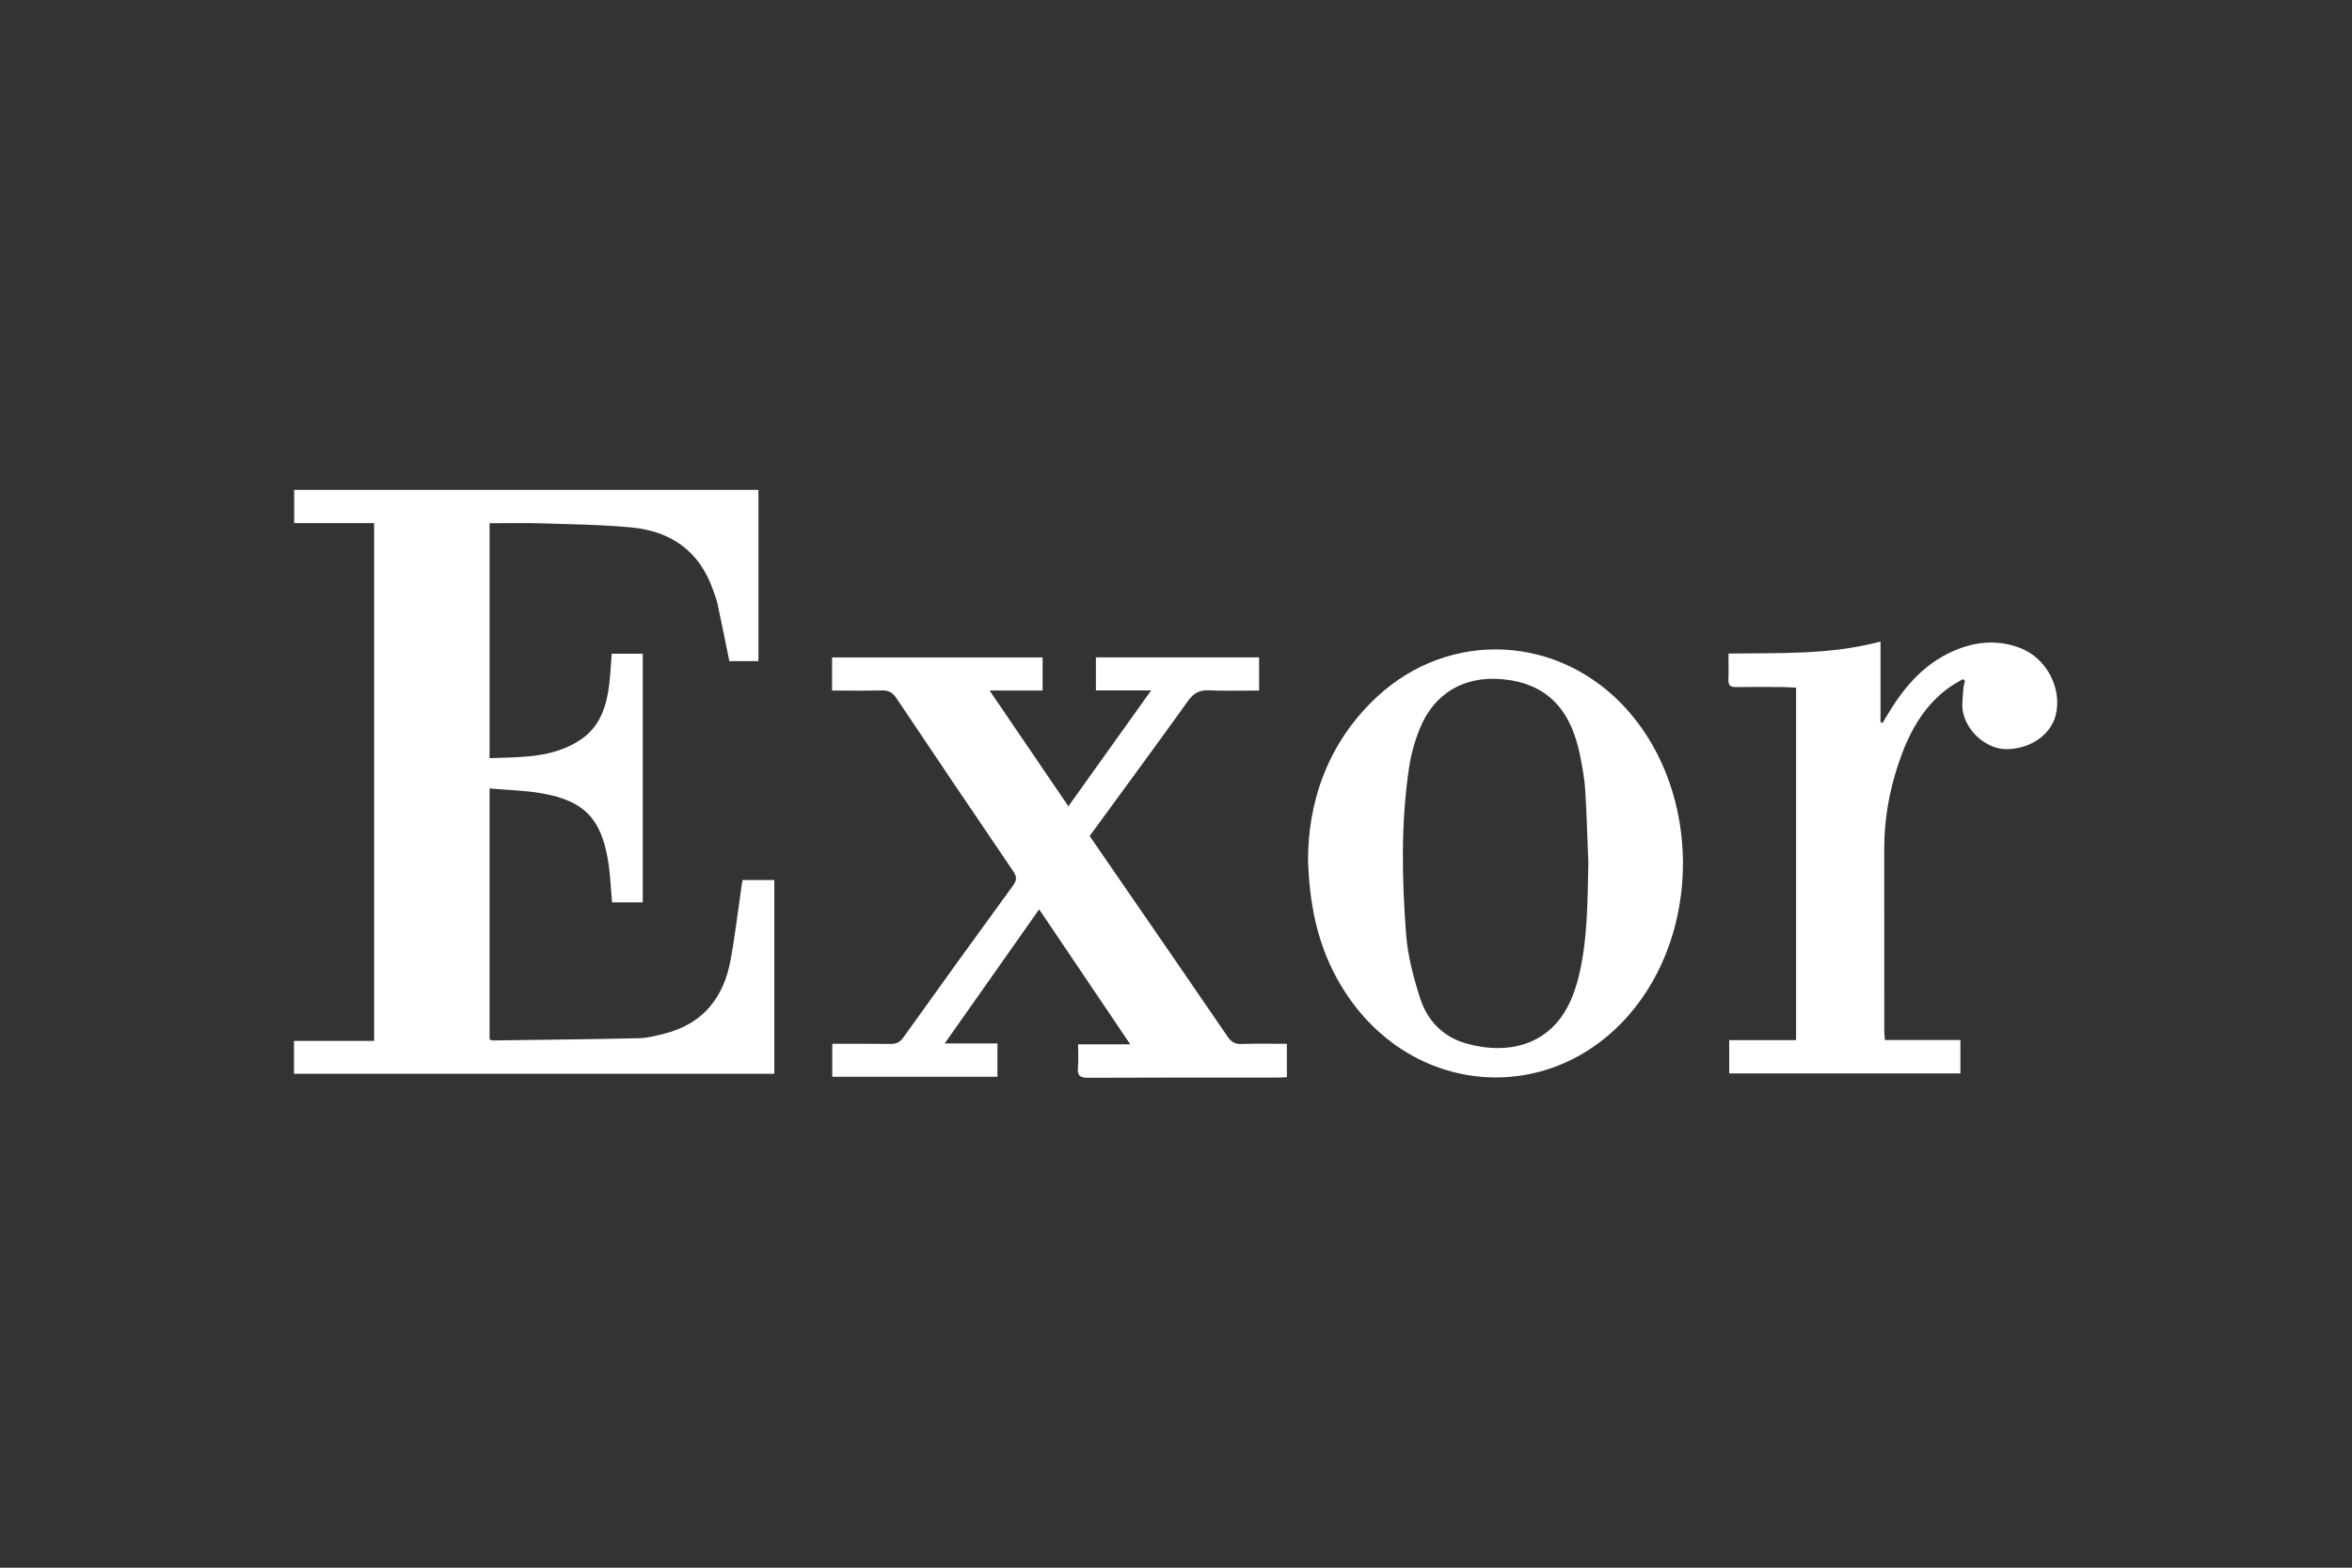 <svg width="120" height="80" viewBox="0 0 120 80" fill="none" xmlns="http://www.w3.org/2000/svg">
<rect x="0" y="0" width="120" height="80" fill="#333333" stroke="none"/>
<g clip-path="url(#clip0_332_90)">
<path d="M19.088 26.695H15.009V25H38.695V33.738H37.212C37.01 32.756 36.819 31.797 36.613 30.84C36.559 30.593 36.468 30.354 36.384 30.115C35.699 28.144 34.253 27.112 32.235 26.918C30.707 26.771 29.165 26.756 27.628 26.707C26.758 26.679 25.885 26.702 24.978 26.702V38.689C26.58 38.632 28.192 38.689 29.603 37.761C30.614 37.094 30.951 36.038 31.086 34.902C31.145 34.401 31.169 33.896 31.211 33.36H32.794V46.049H31.229C31.161 45.321 31.139 44.608 31.022 43.909C30.662 41.763 29.796 40.867 27.662 40.488C26.795 40.333 25.903 40.318 24.979 40.235V53.046C25.055 53.069 25.101 53.094 25.145 53.094C27.635 53.06 30.126 53.037 32.615 52.98C33.052 52.971 33.492 52.851 33.921 52.742C35.861 52.244 36.916 50.921 37.27 49.013C37.503 47.752 37.649 46.474 37.835 45.204C37.848 45.112 37.868 45.023 37.888 44.91H39.506V54.797H15V53.116H19.088V26.695Z" fill="white"/>
<path d="M55.594 42.663C56.104 43.403 56.607 44.134 57.111 44.865C58.955 47.544 60.803 50.221 62.638 52.907C62.818 53.171 63.007 53.285 63.332 53.274C64.092 53.249 64.854 53.266 65.656 53.266V54.969C65.504 54.976 65.351 54.989 65.198 54.989C61.975 54.99 58.752 54.983 55.529 55C55.116 55.002 54.953 54.903 54.996 54.472C55.033 54.098 55.004 53.717 55.004 53.293H57.666C56.09 50.957 54.574 48.709 53.018 46.403C51.404 48.697 49.827 50.934 48.197 53.249H50.89V54.946H42.463V53.266C43.456 53.266 44.436 53.257 45.416 53.272C45.711 53.277 45.904 53.203 46.086 52.948C47.941 50.353 49.806 47.766 51.686 45.189C51.892 44.907 51.878 44.728 51.688 44.449C49.689 41.51 47.701 38.564 45.724 35.611C45.53 35.323 45.318 35.224 44.981 35.233C44.144 35.254 43.307 35.239 42.452 35.239V33.548H53.194V35.238H50.489C51.858 37.249 53.157 39.159 54.51 41.145C55.913 39.181 57.285 37.26 58.732 35.233H55.913V33.545H64.24V35.239C63.378 35.239 62.525 35.266 61.675 35.229C61.197 35.208 60.904 35.364 60.621 35.758C58.966 38.066 57.281 40.352 55.594 42.663Z" fill="white"/>
<path d="M66.736 43.898C66.737 40.986 67.695 37.953 70.229 35.583C73.999 32.058 79.668 32.392 83.082 36.291C86.789 40.525 86.794 47.569 83.096 51.807C78.991 56.51 71.98 55.904 68.579 50.55C67.384 48.668 66.824 46.597 66.736 43.898ZM81.038 44.046C80.987 42.794 80.957 41.541 80.877 40.291C80.84 39.708 80.728 39.127 80.615 38.553C80.131 36.104 78.832 34.846 76.612 34.658C74.694 34.495 73.179 35.376 72.449 37.159C72.181 37.812 71.986 38.514 71.884 39.212C71.472 42.02 71.524 44.848 71.739 47.664C71.825 48.785 72.12 49.912 72.472 50.986C72.833 52.085 73.625 52.903 74.764 53.236C76.865 53.851 79.386 53.451 80.35 50.502C80.414 50.306 80.479 50.11 80.528 49.911C81.007 47.982 80.994 46.015 81.038 44.046Z" fill="white"/>
<path d="M100.019 54.776H88.225V53.08H91.637V35.091C91.394 35.081 91.149 35.062 90.903 35.06C90.126 35.056 89.347 35.048 88.57 35.063C88.279 35.067 88.174 34.962 88.184 34.674C88.201 34.249 88.188 33.823 88.188 33.35C90.805 33.316 93.379 33.425 95.945 32.739V36.857C95.979 36.87 96.013 36.882 96.047 36.894C96.138 36.743 96.231 36.592 96.322 36.44C97.195 34.978 98.283 33.743 99.921 33.115C100.961 32.716 102.025 32.663 103.081 33.071C104.411 33.585 105.217 35.118 104.888 36.478C104.643 37.486 103.601 38.217 102.386 38.231C101.434 38.242 100.412 37.434 100.163 36.392C100.074 36.024 100.147 35.614 100.163 35.224C100.17 35.062 100.222 34.9 100.253 34.738C100.219 34.71 100.185 34.683 100.15 34.656C99.914 34.798 99.665 34.923 99.443 35.084C98.081 36.069 97.354 37.479 96.841 39.026C96.379 40.421 96.133 41.852 96.135 43.325C96.139 46.42 96.135 49.515 96.137 52.61C96.137 52.749 96.155 52.888 96.168 53.072H100.021V54.778L100.019 54.776Z" fill="white"/>
</g>
<defs>
<clipPath id="clip0_332_90">
<rect width="90" height="30" fill="white" transform="translate(15 25)"/>
</clipPath>
</defs>
</svg>
